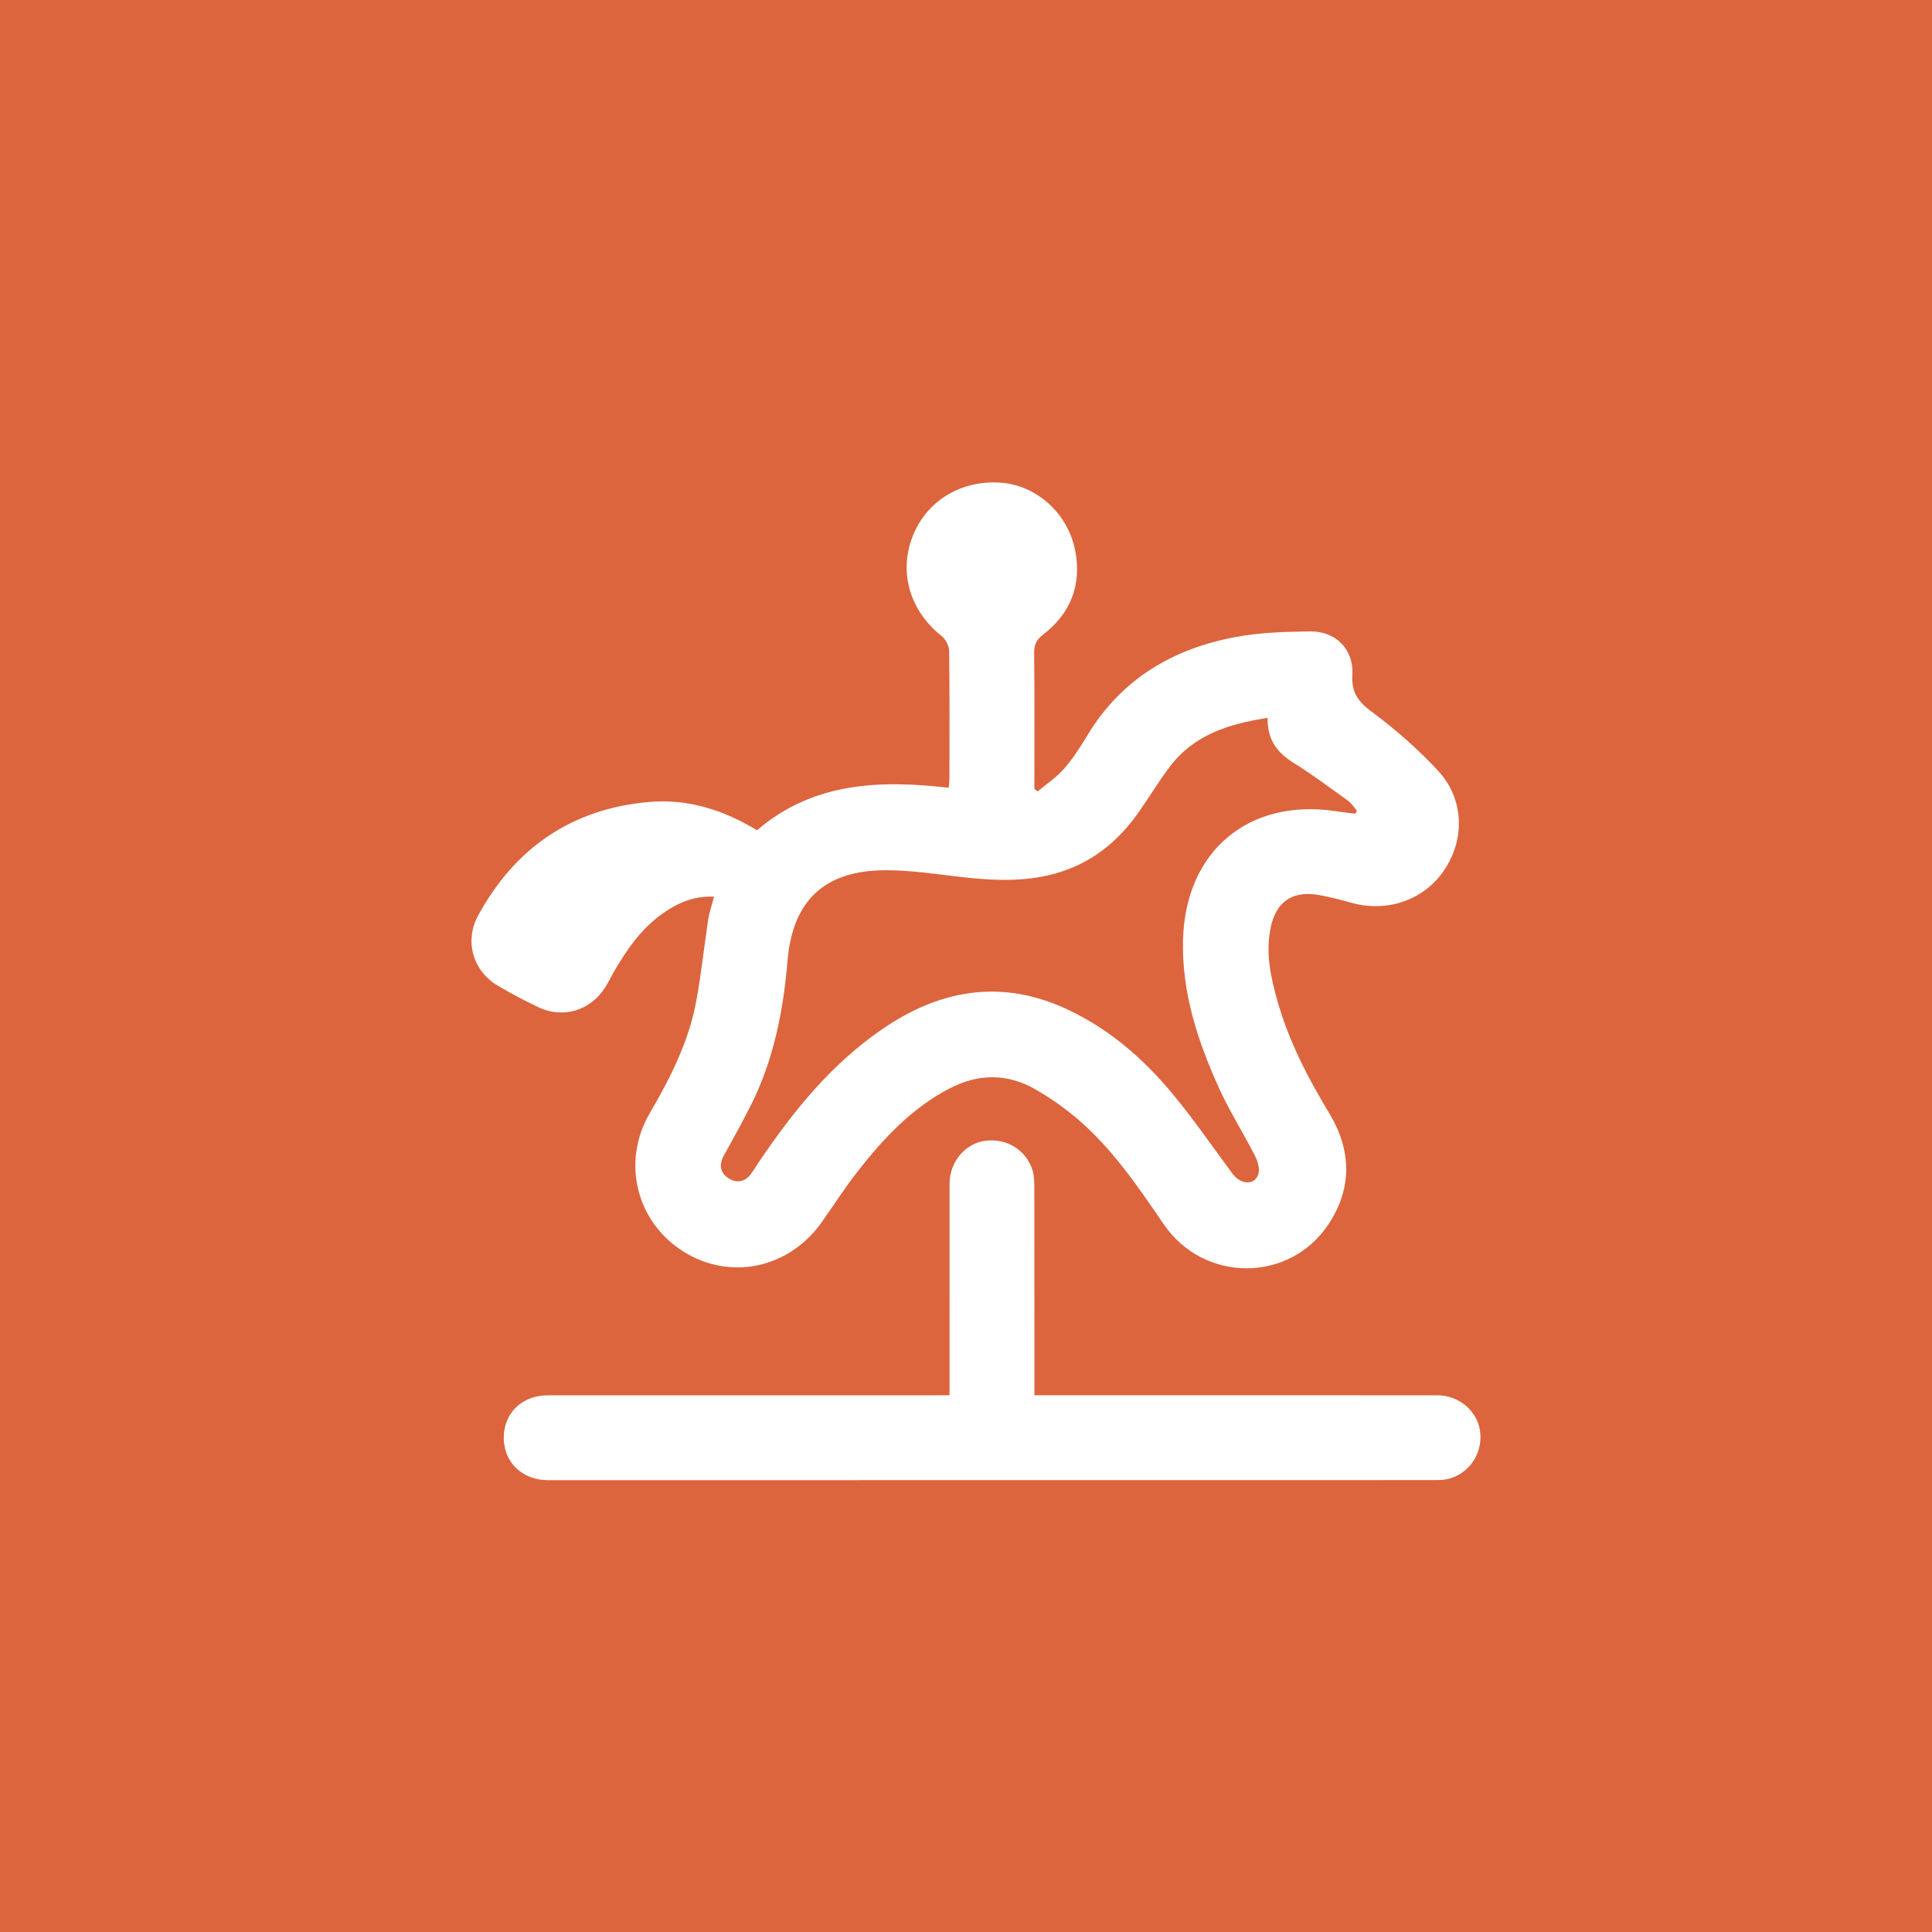 <?xml version="1.0" encoding="UTF-8"?> <svg xmlns="http://www.w3.org/2000/svg" width="44" height="44" viewBox="0 0 44 44" fill="none"> <rect width="44" height="44" fill="#DC653E"></rect> <path d="M16.262 20.422C15.831 20.4 15.475 20.545 15.146 20.766C14.622 21.118 14.275 21.622 13.966 22.158C13.906 22.263 13.855 22.373 13.791 22.475C13.46 23.009 12.834 23.207 12.269 22.942C11.951 22.792 11.64 22.627 11.337 22.448C10.77 22.113 10.572 21.431 10.889 20.85C11.731 19.306 13.028 18.418 14.783 18.264C15.657 18.187 16.474 18.443 17.24 18.909C18.514 17.816 20.027 17.758 21.606 17.941C21.612 17.851 21.623 17.773 21.623 17.694C21.624 16.737 21.629 15.781 21.616 14.825C21.614 14.71 21.537 14.559 21.447 14.487C20.728 13.918 20.464 13.048 20.781 12.224C21.095 11.41 21.882 10.928 22.792 10.993C23.605 11.051 24.328 11.691 24.49 12.554C24.634 13.319 24.384 13.967 23.764 14.446C23.611 14.564 23.55 14.675 23.552 14.867C23.563 15.813 23.557 16.76 23.557 17.707V17.967L23.632 18.025C23.833 17.856 24.058 17.708 24.229 17.512C24.433 17.279 24.604 17.013 24.764 16.747C25.533 15.472 26.697 14.781 28.121 14.511C28.679 14.405 29.259 14.387 29.83 14.38C30.423 14.371 30.832 14.785 30.799 15.371C30.776 15.772 30.931 15.982 31.245 16.214C31.784 16.613 32.295 17.062 32.751 17.553C33.338 18.187 33.367 19.081 32.91 19.788C32.456 20.49 31.603 20.794 30.769 20.558C30.518 20.488 30.265 20.42 30.008 20.379C29.397 20.281 29.035 20.569 28.927 21.183C28.83 21.737 28.94 22.263 29.09 22.787C29.35 23.703 29.779 24.539 30.271 25.351C30.779 26.189 30.802 27.057 30.255 27.882C29.367 29.222 27.412 29.217 26.5 27.877C25.92 27.027 25.343 26.177 24.559 25.5C24.256 25.239 23.923 25.006 23.576 24.807C22.936 24.441 22.275 24.449 21.619 24.792C20.759 25.242 20.116 25.932 19.531 26.681C19.24 27.053 18.984 27.452 18.711 27.838C17.97 28.888 16.629 29.172 15.564 28.503C14.495 27.832 14.15 26.467 14.794 25.359C15.262 24.556 15.682 23.735 15.854 22.814C15.97 22.194 16.034 21.564 16.129 20.939C16.155 20.772 16.213 20.611 16.262 20.423V20.422ZM28.869 16.349C27.985 16.485 27.194 16.733 26.645 17.457C26.378 17.808 26.153 18.192 25.894 18.551C25.485 19.117 24.97 19.556 24.308 19.804C23.491 20.11 22.652 20.062 21.807 19.963C21.259 19.898 20.708 19.817 20.16 19.819C18.786 19.823 18.052 20.505 17.936 21.875C17.84 23.016 17.624 24.121 17.11 25.153C16.913 25.548 16.695 25.933 16.483 26.32C16.366 26.533 16.403 26.72 16.604 26.842C16.79 26.955 16.973 26.913 17.107 26.73C17.172 26.641 17.229 26.547 17.291 26.454C18.061 25.313 18.917 24.252 20.062 23.459C21.388 22.539 22.795 22.283 24.301 22.985C25.249 23.427 26.026 24.097 26.688 24.891C27.176 25.477 27.609 26.109 28.064 26.723C28.256 26.983 28.57 27.004 28.658 26.741C28.697 26.622 28.645 26.447 28.582 26.324C28.318 25.806 28.003 25.311 27.763 24.783C27.275 23.707 26.908 22.596 26.943 21.388C27.001 19.386 28.435 18.178 30.413 18.473C30.564 18.496 30.715 18.513 30.866 18.532L30.903 18.463C30.836 18.387 30.78 18.294 30.7 18.236C30.292 17.943 29.89 17.641 29.464 17.376C29.092 17.145 28.86 16.854 28.869 16.349Z" fill="white"></path> <path d="M21.625 31.776C21.625 30.137 21.624 28.546 21.626 26.954C21.626 26.461 21.985 26.038 22.44 25.98C22.927 25.917 23.377 26.195 23.517 26.658C23.553 26.781 23.556 26.916 23.556 27.045C23.558 28.606 23.558 30.166 23.558 31.776C23.683 31.776 23.798 31.776 23.914 31.776C26.855 31.776 29.795 31.776 32.736 31.777C33.216 31.777 33.63 32.121 33.703 32.566C33.784 33.056 33.498 33.527 33.023 33.671C32.92 33.702 32.806 33.708 32.696 33.708C25.959 33.71 19.221 33.71 12.484 33.71C11.894 33.71 11.474 33.305 11.473 32.746C11.471 32.183 11.887 31.778 12.477 31.777C15.398 31.776 18.318 31.777 21.239 31.777L21.625 31.776Z" fill="white"></path> </svg> 